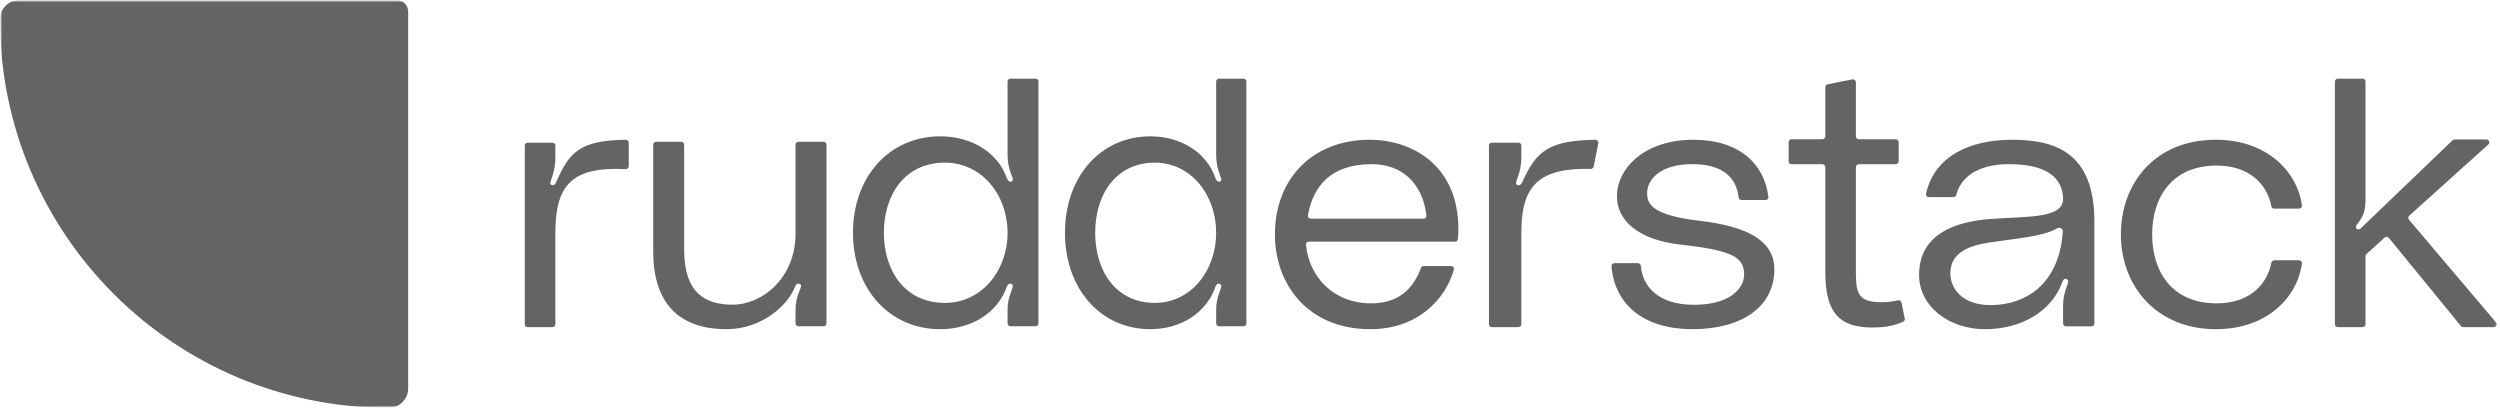 <svg width="613" height="100" viewBox="0 0 613 100" fill="none" xmlns="http://www.w3.org/2000/svg">
<g clip-path="url(#clip0_173522_41281)">
<mask id="mask0_173522_41281" style="mask-type:luminance" maskUnits="userSpaceOnUse" x="0" y="0" width="613" height="100">
<path d="M613 0H0V100H613V0Z" fill="white"/>
</mask>
<g mask="url(#mask0_173522_41281)">
<mask id="mask1_173522_41281" style="mask-type:luminance" maskUnits="userSpaceOnUse" x="0" y="0" width="613" height="100">
<path d="M0 0H613V100H0V0Z" fill="white"/>
</mask>
<g mask="url(#mask1_173522_41281)">
<mask id="mask2_173522_41281" style="mask-type:luminance" maskUnits="userSpaceOnUse" x="0" y="0" width="613" height="100">
<path d="M0 0H612.642V100H0V0Z" fill="white"/>
</mask>
<g mask="url(#mask2_173522_41281)">
<path d="M0 4.763C0.001 3.499 0.503 2.288 1.397 1.395C2.29 0.501 3.502 -0 4.766 1.05172e-07H97.222C97.98 -3.11841e-07 98.707 0.301 99.243 0.837C99.779 1.372 100.081 2.099 100.082 2.857V95.237C100.08 96.5 99.578 97.712 98.684 98.605C97.79 99.498 96.578 99.999 95.315 100C42.672 100 0 57.36 0 4.763ZM135.423 45.4C134.672 45.313 134.955 44.517 135.238 43.81C135.988 41.69 136.174 40.187 136.174 38.51V35.69C136.174 35.5 136.098 35.318 135.964 35.184C135.83 35.05 135.648 34.975 135.458 34.975H129.391C129.202 34.976 129.02 35.051 128.887 35.185C128.753 35.319 128.678 35.501 128.677 35.69V79.5C128.677 79.895 128.998 80.215 129.391 80.215H135.458C135.552 80.215 135.645 80.197 135.732 80.161C135.819 80.125 135.898 80.072 135.964 80.006C136.031 79.939 136.083 79.861 136.119 79.774C136.155 79.687 136.174 79.594 136.174 79.5V57.153C136.174 45.533 140.057 40.807 153.4 41.47C153.498 41.476 153.596 41.461 153.689 41.428C153.781 41.395 153.866 41.343 153.938 41.276C154.01 41.208 154.067 41.127 154.107 41.037C154.146 40.947 154.167 40.85 154.168 40.752V34.982C154.168 34.888 154.149 34.795 154.112 34.708C154.076 34.622 154.023 34.543 153.956 34.477C153.889 34.411 153.81 34.359 153.722 34.324C153.635 34.288 153.542 34.271 153.448 34.272C141.976 34.395 139.484 37.51 136.361 44.695C136.174 45.047 135.986 45.487 135.423 45.4ZM178.183 80.715C186.907 80.715 193.358 74.705 194.972 70.2C195.064 69.935 195.444 69.405 196.012 69.58C196.771 69.847 196.298 70.643 196.012 71.347C195.358 72.882 195.035 74.538 195.064 76.207V79.293C195.064 79.687 195.384 80.007 195.78 80.007H201.935C202.124 80.007 202.306 79.931 202.44 79.797C202.574 79.663 202.649 79.481 202.65 79.292V35.482C202.649 35.293 202.574 35.112 202.441 34.978C202.307 34.844 202.126 34.768 201.937 34.767H195.78C195.59 34.767 195.409 34.843 195.275 34.977C195.141 35.111 195.065 35.292 195.064 35.482V57.3C195.064 68.08 187.003 74.705 179.606 74.705C172.874 74.705 167.752 71.79 167.752 61.275V35.483C167.752 35.293 167.676 35.111 167.542 34.977C167.408 34.843 167.226 34.768 167.036 34.768H160.881C160.691 34.768 160.51 34.843 160.375 34.977C160.241 35.111 160.166 35.293 160.166 35.483V61.625C160.166 74.88 166.994 80.715 178.183 80.715ZM247.767 19.285C247.577 19.285 247.396 19.36 247.261 19.494C247.127 19.628 247.052 19.81 247.052 20V37.73C247.052 39.343 247.242 40.865 247.902 42.655C248.19 43.46 248.758 44.267 247.902 44.535C247.337 44.715 246.956 43.91 246.861 43.64C244.685 37.462 238.334 33.432 230.563 33.432C217.96 33.432 209.148 43.46 209.148 57.072C209.148 70.685 217.96 80.715 230.566 80.715C238.144 80.715 244.587 76.775 246.861 70.327C246.956 70.057 247.337 69.34 248 69.61C248.568 69.877 248.283 70.595 248 71.31C247.242 73.28 247.052 74.535 247.052 76.06V79.285C247.052 79.677 247.372 79.998 247.767 79.998H253.917C254.011 79.998 254.104 79.98 254.191 79.944C254.278 79.908 254.357 79.855 254.424 79.789C254.49 79.722 254.543 79.643 254.579 79.556C254.615 79.469 254.633 79.376 254.633 79.282V20C254.633 19.81 254.557 19.628 254.423 19.494C254.289 19.36 254.107 19.285 253.917 19.285H247.767ZM231.702 74.268C221.846 74.268 216.729 66.385 216.729 57.072C216.729 47.76 221.846 39.88 231.702 39.88C240.704 39.88 247.052 47.76 247.052 57.072C247.052 66.385 240.704 74.268 231.702 74.268ZM298.916 19.285C298.726 19.285 298.545 19.36 298.41 19.494C298.276 19.628 298.201 19.81 298.201 20V37.73C298.175 39.409 298.458 41.078 299.034 42.655C299.312 43.46 299.87 44.267 299.034 44.535C298.478 44.715 298.108 43.91 298.016 43.64C295.884 37.462 289.674 33.432 282.075 33.432C269.75 33.432 261.13 43.46 261.13 57.072C261.13 70.685 269.75 80.715 282.075 80.715C289.489 80.715 295.791 76.775 298.016 70.327C298.108 70.057 298.478 69.34 299.126 69.61C299.684 69.877 299.407 70.595 299.126 71.31C298.386 73.28 298.201 74.535 298.201 76.06V79.285C298.201 79.677 298.521 79.998 298.916 79.998H304.901C305.09 79.997 305.271 79.921 305.405 79.787C305.539 79.653 305.614 79.471 305.614 79.282V20C305.613 19.811 305.538 19.63 305.405 19.496C305.271 19.362 305.09 19.286 304.901 19.285H298.916ZM283.188 74.268C273.548 74.268 268.544 66.385 268.544 57.072C268.544 47.76 273.548 39.88 283.188 39.88C291.991 39.88 298.201 47.76 298.201 57.072C298.201 66.385 291.991 74.268 283.188 74.268ZM357.597 56.172C357.597 40.69 346.448 34.268 335.784 34.268C322.015 34.268 312.612 43.68 312.612 57.492C312.612 69.892 320.854 80.715 335.977 80.715C347.721 80.715 354.447 73.315 356.498 66.103C356.527 66 356.532 65.892 356.511 65.787C356.491 65.682 356.445 65.583 356.379 65.499C356.313 65.415 356.229 65.347 356.132 65.3C356.036 65.254 355.93 65.231 355.823 65.233H349.092C348.943 65.233 348.797 65.279 348.674 65.365C348.552 65.451 348.459 65.572 348.409 65.713C346.61 70.588 343.122 74.38 336.267 74.38C326.691 74.38 320.934 67.618 320.229 60C320.217 59.855 320.25 59.711 320.324 59.586C320.399 59.461 320.51 59.363 320.643 59.305C320.732 59.267 320.828 59.248 320.924 59.25H356.771C356.945 59.251 357.113 59.188 357.243 59.072C357.373 58.956 357.455 58.796 357.474 58.623C357.542 57.93 357.597 57.102 357.597 56.172ZM336.364 40.25C343.878 40.25 348.842 45.035 349.763 52.85C349.773 52.947 349.763 53.046 349.732 53.139C349.702 53.232 349.651 53.318 349.585 53.39C349.519 53.463 349.439 53.521 349.349 53.56C349.26 53.6 349.163 53.62 349.065 53.62H321.387C321.285 53.621 321.184 53.6 321.091 53.558C320.998 53.515 320.915 53.453 320.849 53.375C320.783 53.297 320.735 53.206 320.708 53.107C320.681 53.009 320.676 52.906 320.694 52.805C321.945 45.797 326.189 40.25 336.364 40.25ZM391.905 35.142C391.926 35.036 391.923 34.927 391.897 34.823C391.871 34.718 391.822 34.62 391.754 34.537C391.685 34.454 391.599 34.387 391.501 34.341C391.404 34.295 391.297 34.272 391.189 34.273C388.67 34.305 386.563 34.465 384.774 34.765C382.532 35.14 380.793 35.74 379.374 36.578C376.525 38.262 374.968 40.915 373.232 44.695L373.192 44.767C373.004 45.105 372.794 45.485 372.239 45.4C371.445 45.313 371.743 44.517 372.041 43.81C372.834 41.69 373.032 40.187 373.032 38.51V35.705C373.032 35.561 372.989 35.419 372.909 35.299C372.829 35.179 372.715 35.085 372.582 35.029C372.493 34.993 372.397 34.974 372.301 34.975H365.826C365.681 34.974 365.539 35.016 365.419 35.096C365.298 35.176 365.205 35.291 365.15 35.425C365.113 35.514 365.095 35.609 365.095 35.705V79.485C365.095 79.888 365.421 80.215 365.826 80.215H372.301C372.397 80.215 372.492 80.197 372.581 80.16C372.67 80.123 372.75 80.07 372.818 80.002C372.886 79.934 372.94 79.853 372.977 79.765C373.013 79.676 373.032 79.581 373.032 79.485V57.153C373.032 50.608 374.335 46.253 377.998 43.81C379.707 42.672 381.932 41.952 384.774 41.62C386.517 41.433 388.271 41.367 390.023 41.425C390.197 41.43 390.366 41.373 390.502 41.266C390.638 41.157 390.731 41.005 390.766 40.835L391.905 35.142ZM395.833 64.528C395.737 64.527 395.641 64.547 395.552 64.585C395.464 64.623 395.384 64.679 395.318 64.749C395.252 64.82 395.202 64.903 395.17 64.994C395.138 65.085 395.125 65.182 395.132 65.278C395.92 74.78 403.166 80.715 414.986 80.715C427.203 80.715 435.07 75.172 435.07 66.025C435.07 58.81 428.037 55.467 416.835 54.15C404.71 52.74 403.877 49.837 403.877 47.288C403.877 44.295 406.747 40.25 414.986 40.25C423.238 40.25 425.827 44.285 426.31 48.38C426.329 48.562 426.414 48.73 426.549 48.853C426.683 48.976 426.859 49.045 427.041 49.047H432.911C433.009 49.048 433.106 49.028 433.195 48.989C433.285 48.95 433.365 48.892 433.431 48.82C433.497 48.747 433.546 48.662 433.576 48.569C433.606 48.476 433.617 48.377 433.606 48.28C432.65 40.22 426.48 34.267 415.261 34.267C403.044 34.267 396.473 41.392 396.473 48.167C396.473 54.06 401.748 58.81 411.931 59.955C424.519 61.362 427.666 62.945 427.666 67.343C427.666 70.247 424.797 74.733 415.356 74.733C406.191 74.733 402.731 69.87 402.341 65.228C402.328 65.04 402.245 64.864 402.108 64.734C401.972 64.605 401.791 64.531 401.603 64.528H395.833ZM464.829 34.148C464.925 34.148 465.02 34.167 465.109 34.203C465.197 34.24 465.278 34.294 465.346 34.361C465.414 34.429 465.468 34.51 465.504 34.598C465.541 34.687 465.56 34.782 465.56 34.878V39.535C465.56 39.631 465.542 39.726 465.505 39.815C465.469 39.904 465.415 39.984 465.347 40.052C465.279 40.12 465.198 40.174 465.109 40.211C465.02 40.247 464.925 40.266 464.829 40.265H455.794C455.698 40.264 455.603 40.283 455.514 40.319C455.425 40.356 455.344 40.409 455.276 40.477C455.208 40.545 455.155 40.626 455.118 40.715C455.082 40.804 455.063 40.899 455.064 40.995V67.257C455.064 72.477 456.187 74.097 461.436 74.097C462.95 74.097 464.316 73.88 465.352 73.645C465.45 73.621 465.552 73.617 465.651 73.633C465.751 73.65 465.846 73.686 465.931 73.74C466.017 73.794 466.09 73.864 466.147 73.947C466.205 74.03 466.245 74.124 466.265 74.223L467.043 78.11C467.077 78.266 467.057 78.43 466.985 78.573C466.913 78.716 466.794 78.829 466.648 78.895C464.996 79.621 463.235 80.067 461.436 80.215C451.531 80.948 447.565 77.425 447.565 66.717V40.995C447.565 40.899 447.547 40.804 447.51 40.715C447.474 40.626 447.42 40.545 447.352 40.478C447.284 40.41 447.203 40.356 447.114 40.319C447.025 40.283 446.93 40.264 446.834 40.265H439.301C439.156 40.266 439.015 40.223 438.894 40.143C438.774 40.063 438.68 39.949 438.624 39.815C438.588 39.726 438.57 39.631 438.57 39.535V34.878C438.57 34.782 438.589 34.687 438.626 34.598C438.662 34.51 438.716 34.429 438.784 34.361C438.852 34.294 438.933 34.24 439.021 34.203C439.11 34.167 439.205 34.148 439.301 34.148H446.834C446.93 34.148 447.025 34.13 447.114 34.093C447.203 34.057 447.283 34.003 447.351 33.935C447.419 33.867 447.473 33.787 447.51 33.698C447.547 33.609 447.565 33.514 447.565 33.418V21.382C447.565 21.032 447.813 20.732 448.153 20.667L454.19 19.459C454.296 19.438 454.405 19.44 454.51 19.466C454.615 19.492 454.713 19.541 454.796 19.61C454.88 19.678 454.947 19.764 454.994 19.862C455.04 19.959 455.064 20.066 455.064 20.174V33.416C455.064 33.819 455.391 34.146 455.794 34.146H464.829V34.148ZM470.559 67.433C470.559 75.173 477.947 80.715 486.677 80.715C495.697 80.715 503.085 76.315 505.675 69.19C505.77 68.84 506.06 68.222 506.636 68.4C507.401 68.575 507.114 69.368 506.826 70.07C506.155 71.92 505.868 73.238 505.868 74.995V79.295C505.868 79.69 506.188 80.01 506.581 80.01H512.828C512.922 80.01 513.015 79.992 513.102 79.956C513.188 79.921 513.267 79.868 513.334 79.802C513.4 79.736 513.453 79.657 513.489 79.57C513.525 79.484 513.544 79.391 513.544 79.297V54.323C513.544 37.788 504.429 34.267 493.395 34.267C483.139 34.267 474.334 38.17 472.258 47.51C472.236 47.611 472.238 47.716 472.263 47.817C472.287 47.918 472.334 48.012 472.399 48.092C472.465 48.172 472.549 48.236 472.643 48.279C472.737 48.322 472.84 48.344 472.943 48.342H478.971C479.141 48.339 479.305 48.279 479.437 48.172C479.569 48.064 479.661 47.916 479.699 47.75C480.627 43.91 484.413 40.25 492.627 40.25C503.853 40.25 505.77 45.175 505.868 48.695C505.963 53.708 496.848 53.005 487.828 53.708C479.193 54.413 470.559 57.493 470.559 67.433ZM504.429 55.977C504.989 55.645 505.845 56.037 505.803 56.687C505.092 67.99 498.594 73.98 489.845 74.733C481.881 75.437 478.233 71.303 478.233 66.993C478.233 62.33 482.071 60.305 488.021 59.428C494.476 58.44 500.929 58.041 504.429 55.977ZM520.042 57.493C520.042 70.248 528.861 80.715 543.338 80.715C555.891 80.715 563.304 72.935 564.438 64.6C564.45 64.502 564.441 64.403 564.411 64.309C564.382 64.215 564.333 64.129 564.268 64.055C564.202 63.982 564.121 63.924 564.031 63.884C563.941 63.844 563.843 63.824 563.745 63.825H557.657C557.487 63.828 557.322 63.889 557.192 63.998C557.061 64.107 556.972 64.258 556.939 64.425C555.778 70.188 551.222 74.38 543.528 74.38C532.599 74.38 527.71 66.64 527.71 57.493C527.71 48.343 532.599 40.603 543.528 40.603C551.222 40.603 555.778 44.795 556.939 50.557C557.009 50.9 557.307 51.157 557.657 51.157H563.745C563.843 51.158 563.941 51.138 564.031 51.099C564.121 51.059 564.202 51.001 564.267 50.927C564.333 50.854 564.382 50.767 564.411 50.674C564.441 50.58 564.45 50.481 564.438 50.383C563.297 42.047 555.798 34.267 543.338 34.267C528.574 34.267 520.042 44.738 520.042 57.493ZM611.466 80.215C611.602 80.214 611.735 80.175 611.849 80.102C611.964 80.028 612.055 79.924 612.113 79.801C612.17 79.678 612.191 79.541 612.173 79.406C612.155 79.271 612.099 79.144 612.012 79.04L590.682 53.872C590.561 53.731 590.501 53.548 590.513 53.362C590.526 53.177 590.61 53.004 590.749 52.88L610.128 35.445C610.235 35.349 610.311 35.222 610.344 35.081C610.378 34.941 610.367 34.794 610.315 34.659C610.264 34.524 610.173 34.407 610.054 34.325C609.936 34.243 609.794 34.2 609.65 34.2H601.861C601.676 34.199 601.498 34.271 601.366 34.4L579.177 55.68C578.802 56.04 578.422 56.49 577.956 56.13C577.396 55.77 577.769 55.23 578.144 54.78C579.55 52.985 580.016 51.455 580.016 49.12V20C580.016 19.906 579.998 19.813 579.962 19.727C579.926 19.64 579.874 19.561 579.808 19.495C579.741 19.428 579.663 19.376 579.576 19.34C579.49 19.304 579.397 19.285 579.303 19.285H573.238C573.144 19.285 573.051 19.303 572.964 19.339C572.877 19.375 572.798 19.428 572.732 19.494C572.665 19.561 572.613 19.639 572.577 19.726C572.541 19.813 572.522 19.906 572.522 20V79.5C572.522 79.895 572.842 80.215 573.238 80.215H579.303C579.492 80.214 579.673 80.139 579.807 80.005C579.941 79.871 580.016 79.689 580.016 79.5V62.825C580.016 62.625 580.101 62.432 580.251 62.297L584.712 58.253C584.784 58.188 584.868 58.138 584.96 58.106C585.051 58.075 585.148 58.062 585.245 58.068C585.342 58.075 585.436 58.102 585.522 58.147C585.608 58.191 585.684 58.253 585.745 58.328L603.422 79.952C603.49 80.032 603.575 80.097 603.67 80.142C603.766 80.188 603.869 80.213 603.975 80.215H611.466Z" fill="#646464"/>
</g>
</g>
</g>
</g>
<defs>
<clipPath id="clip0_173522_41281">
<rect width="613" height="100" fill="white"/>
</clipPath>
</defs>
</svg>
